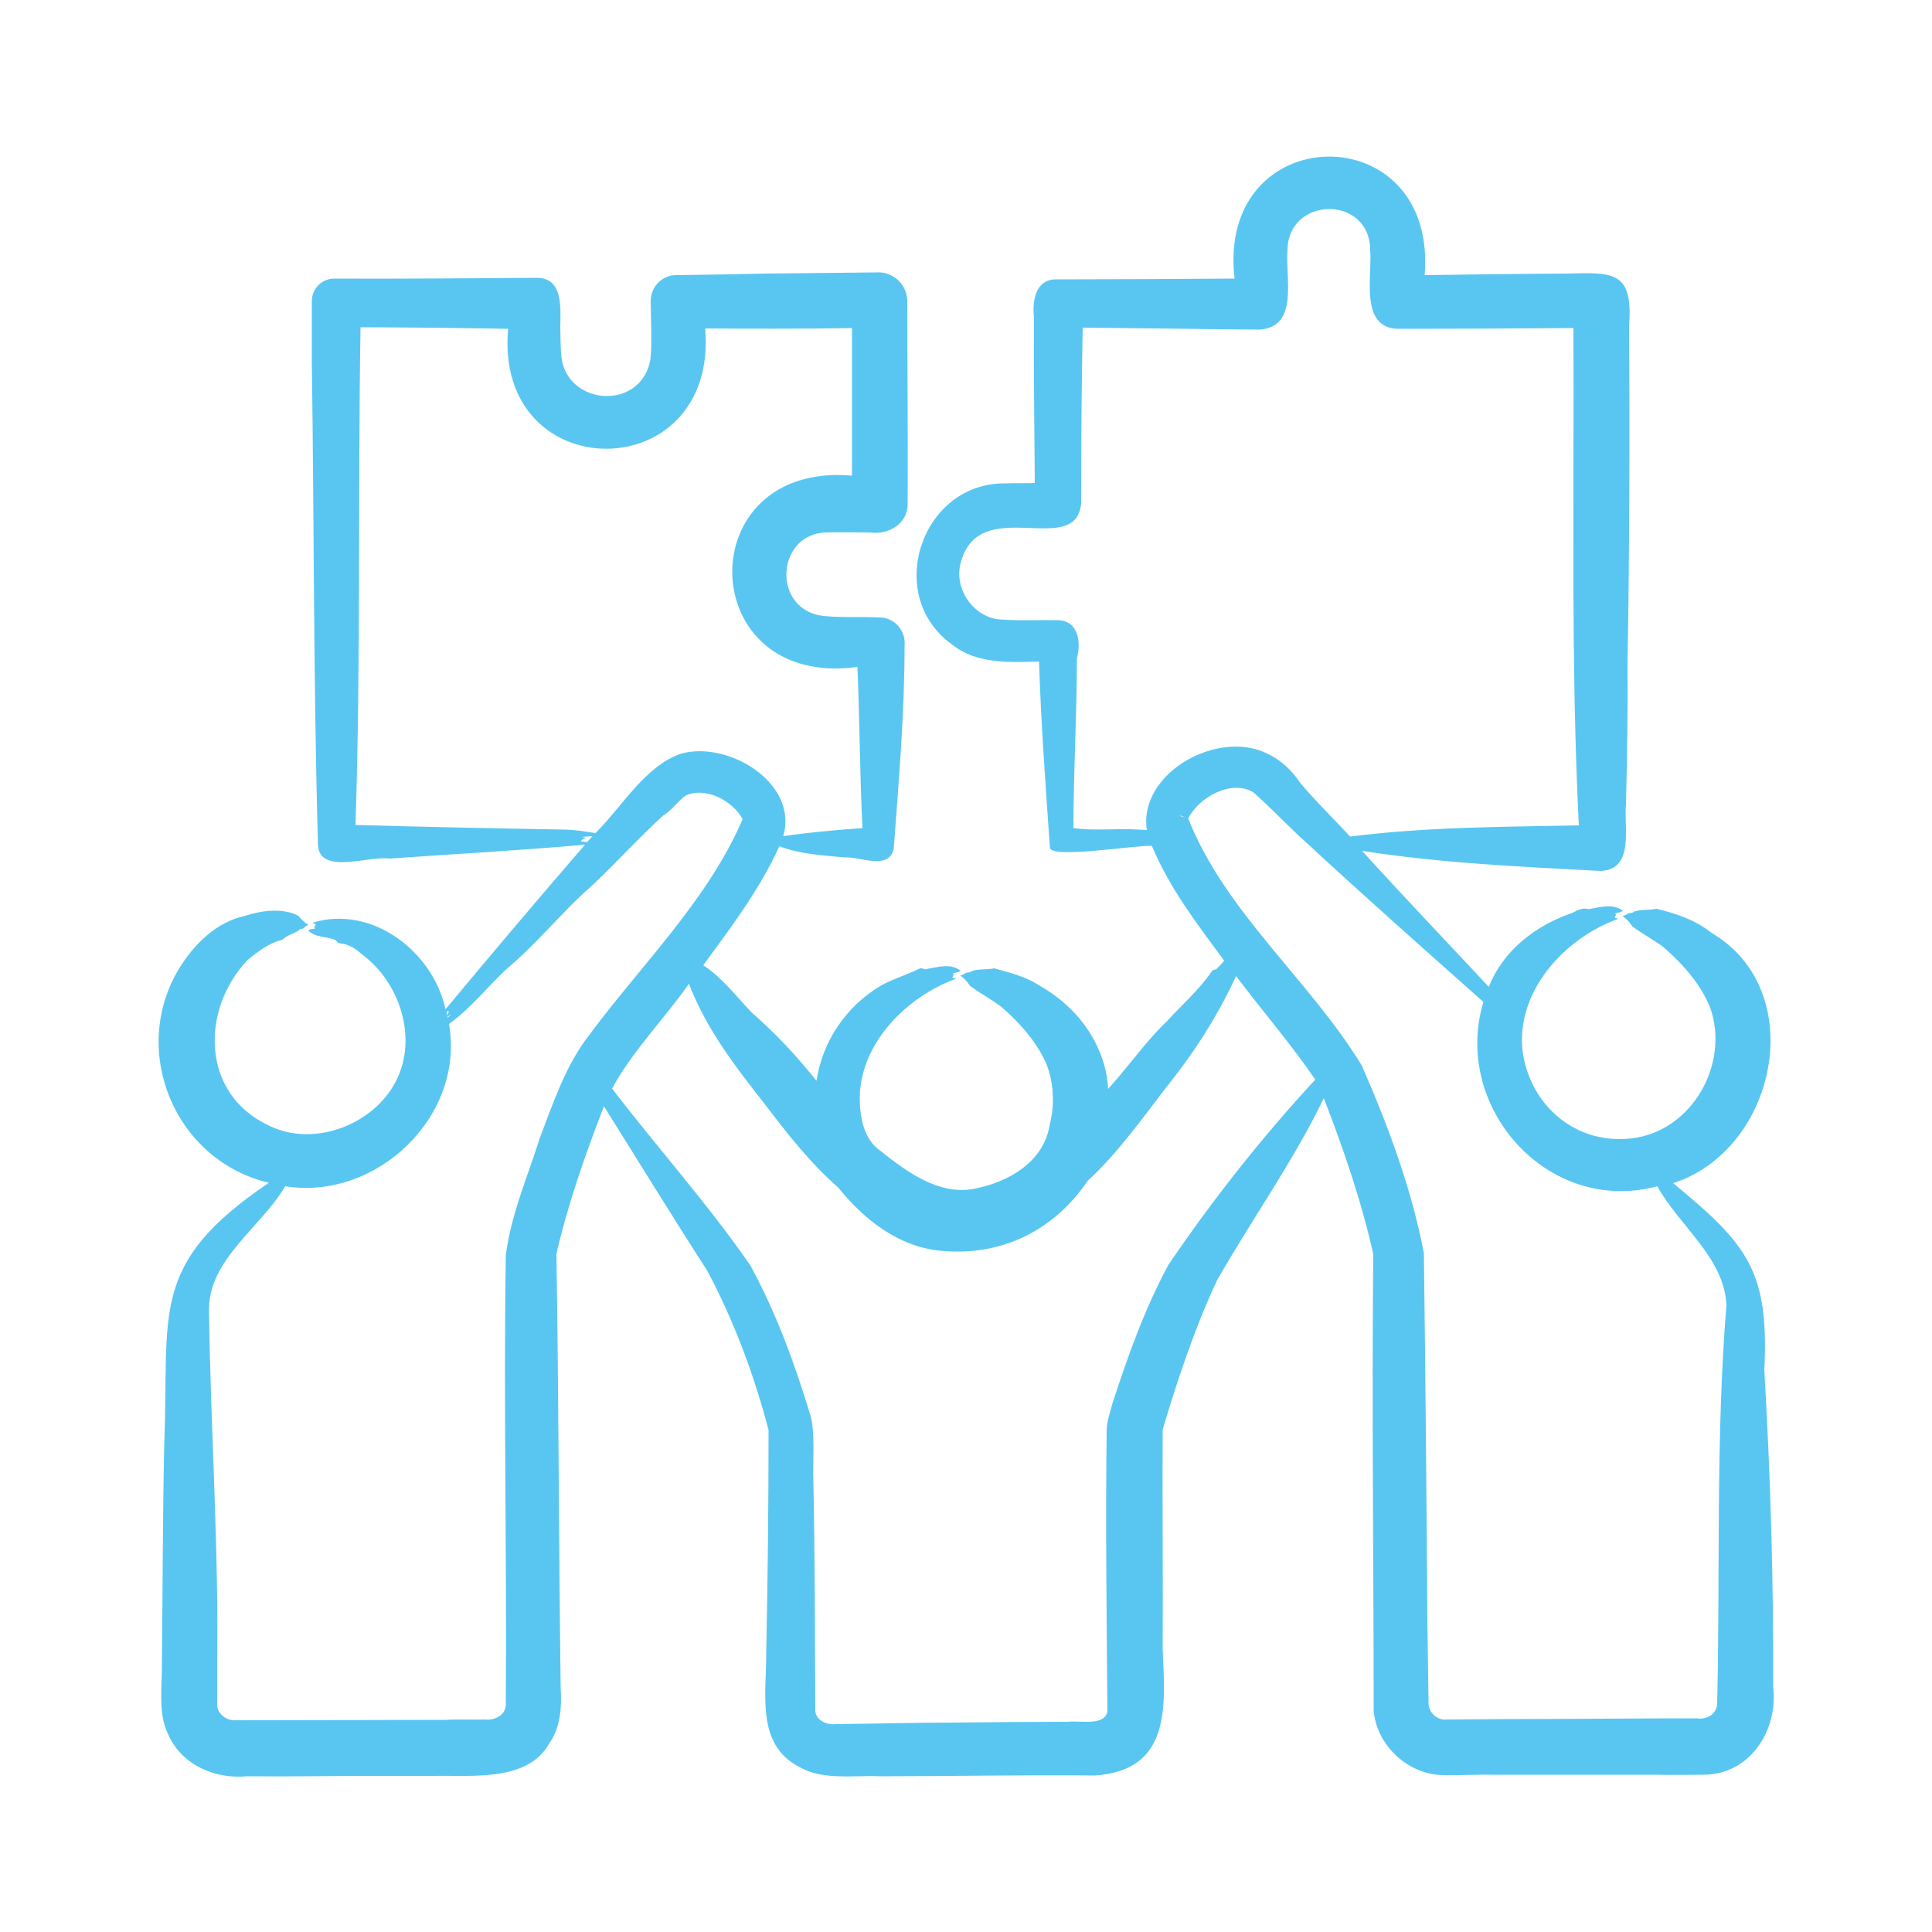 <?xml version="1.0" encoding="utf-8"?>
<!-- Generator: Adobe Illustrator 27.0.0, SVG Export Plug-In . SVG Version: 6.00 Build 0)  -->
<svg version="1.1" id="Layer_1" xmlns="http://www.w3.org/2000/svg" xmlns:xlink="http://www.w3.org/1999/xlink" x="0px" y="0px"
	 viewBox="0 0 500 500" style="enable-background:new 0 0 500 500;" xml:space="preserve">
<style type="text/css">
	.st0{fill:#59C6F2;}
</style>
<path class="st0" d="M199,370.1L199,370.1C199,370.1,198.9,370.1,199,370.1L199,370.1z M355.5,324.6
	C355.5,324.6,355.5,324.6,355.5,324.6C355.5,324.6,355.5,324.7,355.5,324.6z M458.9,436.7c1.3,11.1-6,22.5-17.9,22.6
	c-1.6,0-10.5,0.1-12.4,0c-10.4,0-32,0-42.5,0c-3.3-0.1-9,0.2-12.2,0.1c-9.3,0.1-17.7-7.6-18.4-16.8c0-38.9-0.5-79.3-0.1-118
	c-3-13.6-7.8-27.5-12.8-40.4c-7.9,16.4-18.6,31.3-27.6,47.1c-5.7,12-10.7,27.1-14.1,38.7c-0.1,15.8,0.1,41.1,0,56.9
	c0.7,15,2.1,31.3-17.6,32.6c-18.3-0.2-37.3,0.2-55.6,0.2c-6.7-0.3-14.8,1.1-20.8-2.4c-11.4-5.8-8.5-19.2-8.6-29.7
	c0.4-19.1,0.6-38.3,0.6-57.4c0,0.2,0-0.3,0-0.1c-3.7-14.2-9-28.4-15.9-41.3c-9.1-14.1-17.8-28.3-26.7-42.5
	c-4.8,12.4-9.3,25.2-12.3,38.2c0,0,0,0,0,0.1c-1.2,0-2.4,0-3.6,0c-1,0,6.9,0,3.6,0c0.6,37.3,0.6,74.9,1.1,112.2
	c0.3,4.9,0,10.2-2.9,14.3c-5.5,10.1-20.2,8.3-29.8,8.5c0,0-15.1,0-15.1,0c-11,0-22.3,0.2-33.4,0.1c-8.3,0.8-17-3-20.4-10.9
	c-2.7-5.4-1.5-12.6-1.6-18.4c0.2-18.8,0.2-37.8,0.6-56.6c1.4-34.1-4.2-46.6,27.1-67.7c-24.2-5.7-36.1-33.8-23.4-55.2
	c3.9-6.4,9.7-12.3,17.3-13.9c4.3-1.4,9.6-2.1,13.7,0c0.8,0.9,1.7,1.8,2.6,2.4c-0.5,0.2-0.9,0.4-1.2,0.8c-0.4,0.3-1,0.1-1.3,0.6
	c-1.4,0.9-3,1.2-4.2,2.4c-3.5,0.8-6.4,3.1-9.1,5.3c-12.1,12.9-12,34.6,5.6,42.8c11.9,5.9,27.9-0.5,33.3-12.4
	c4.8-10.5,0.7-23.5-7.7-30.7c-1.7-1.3-3.4-3.1-5.5-3.7c-0.8-0.4-2.1-0.1-2.6-0.9c-0.1-0.3-0.3-0.3-0.5-0.4c-2.2-0.9-5-0.5-6.8-2.4
	c0.5-0.5,1.2-0.3,1.8-0.5c-0.6-0.3,0-0.6,0.1-1c-0.2-0.4-0.6-0.2-0.8-0.5c15.2-4.7,31.1,7.3,34.4,22.4
	c11.9-14.3,23.9-28.5,36.1-42.6c-16.8,1.5-33.7,2.4-50.6,3.6c-5.2-0.8-18,4.3-18.5-3.4c-1.2-41.4-1-83.7-1.6-125.1l0-15.8
	c0-3.2,2.6-5.8,5.8-5.8c13.1,0.1,39.6-0.1,52.4-0.2c7.1,0,6.1,8.2,6.1,13c0,1,0.1,5.5,0.2,6.3c0.4,13.7,20.5,15.6,23.1,2
	c0.5-3.8,0.1-11.5,0.1-15.3c0-3.7,3-6.8,6.7-6.7c7.5-0.1,15.1-0.2,22.6-0.4l29.1-0.3c4.2-0.3,7.9,3,8,7.3c0,14.5,0.2,37.9,0.1,52.5
	c0.1,5.2-4.9,8.2-9.7,7.5c-1.6,0-10.1-0.1-11.5,0c-12.4,0.4-14,18.7-1.9,21.4c4.2,0.8,11.4,0.3,15.7,0.6c3.9-0.1,7,3.4,6.6,7.3
	c0,17.6-1.5,35-2.8,52.5c-1.2,5.8-8.8,2-12.8,2.3c-5.8-0.6-11.4-0.8-16.8-2.9c-5.1,11.2-12.5,21-19.7,30.8c4.9,3.2,8.5,8,12.6,12.3
	c6.1,5.3,11.6,11.2,16.7,17.6c1.6-10.4,7.8-19.4,16.8-24.7c3.1-1.7,6.6-2.7,9.8-4.3c0.6-0.4,1.2,0.3,1.8,0.1c3-0.5,6.2-1.6,8.9,0.4
	c-0.6,0.5-1.4,0.5-2.1,0.7c0.7,0.2,0.1,0.5,0,1c0.2,0.3,0.6,0.2,0.9,0.4c-12.6,4.6-24.6,16.4-24.9,30.6c0,5,0.9,10.8,5.3,13.9
	c6.8,5.4,15,11.5,24.1,9.9c9-1.7,18.3-6.9,19.8-16.8c1.3-5.1,1-10.7-0.9-15.6c-2.6-5.8-6.9-10.6-11.6-14.7c-2.6-2-5.6-3.5-8.2-5.5
	c-0.6-1-1.5-2-2.5-2.6c0.5-0.2,1-0.3,1.4-0.7c0.5-0.2,1.2,0,1.6-0.5c1.8-0.6,4-0.3,5.8-0.7c4,1.1,8.1,2.1,11.6,4.4
	c9.9,5.5,17.2,15.3,17.9,26.8c5-5.5,9.9-12.5,15.3-17.6c3.8-4.2,8.3-8.1,11.5-12.8c0.3-0.6,1.1-0.3,1.4-0.8c0.4-0.4,1.5-1.5,1.8-2
	c-7-9.5-14.1-18.7-18.7-29.7c-3.7-0.3-26.9,3.6-26.4,0.3c-1.1-16-2.3-32-2.8-48c-7.7,0.2-16.2,0.7-22.5-4.4
	c-17.8-12.7-7.9-42,13.8-41.7c1.4-0.1,6.2,0,7.6-0.1c-0.1-12-0.3-30.6-0.2-42.7c-0.5-4.2,0.3-10.1,5.8-10c11.6,0,34.8-0.1,46.1-0.2
	c-4.8-41.5,52.6-42.4,49.2-0.9c4.8-0.1,31.3-0.4,36.6-0.4c12.1-0.3,17.4-0.8,16.3,13.5c0.2,28.1,0.1,59.4-0.4,87.4
	c0.1,12.1-0.1,24.3-0.4,36.4c-0.6,6,2.3,17-6.6,17.3c-20.6-1.1-41.3-2-61.7-5.2c10.8,11.9,21.9,23.5,32.8,35.2
	c3.7-9.4,12.1-15.9,21.5-19.1c1.4-0.7,2.7-1.5,4.3-1c3-0.5,6.2-1.6,8.9,0.4c-0.6,0.5-1.4,0.5-2.1,0.7c0.7,0.2,0.1,0.5,0,1
	c0.2,0.3,0.6,0.2,0.9,0.4c-13.8,4.9-26.8,18.9-24.7,34.7c2.2,14,14,23.8,28.2,22.1c15.6-1.8,25.4-19.3,20.3-33.8
	c-2.5-6.2-7.1-11.3-12-15.6c-2.6-2-5.6-3.5-8.2-5.5c-0.6-1-1.5-2-2.5-2.6c0.5-0.2,1-0.3,1.4-0.7c0.5-0.2,1.2,0,1.6-0.5
	c1.8-0.6,4-0.3,5.8-0.7c5.1,1.2,10.1,2.9,14.2,6.2c25.6,15,16.9,56.2-9.9,64.8c19.2,15.8,24.9,22.7,23.6,48.4
	C458.2,381.6,459,409.1,458.9,436.7L458.9,436.7z M294.7,214.7c0.7,0,1.4,0.1,2.1,0.1c-2.2-14.8,18.4-26.1,31.1-19.8
	c3.5,1.6,6.4,4.3,8.5,7.5c4.1,4.9,8.7,9.3,13,14c19.7-2.5,39.4-2.5,59.2-2.9c-2.1-41.6-1.2-86.8-1.4-128.7
	c-13.5,0.1-31.7,0.2-45.3,0.2c-10.2-0.1-6.7-14-7.3-20.4c-0.1-14.3-21.3-14-21.4,0.1c-0.6,7.1,3.1,20.1-7.5,20.5
	c-13.1-0.1-32.5-0.4-45.5-0.5c-0.3,15.2-0.4,30.3-0.4,45.5c-1.4,14.4-26.2-2.6-31.1,15.1c-2,6.7,3,14.2,9.9,14.9
	c4.9,0.4,9.9,0.1,14.7,0.2c5.7-0.2,6.6,5.5,5.4,9.9c0,14.7-0.9,29.3-0.9,43.9C283.3,215.1,289.4,214.3,294.7,214.7L294.7,214.7z
	 M306.7,211.5C306.7,211.5,306.7,211.5,306.7,211.5l-1.4-0.5C305.5,211.2,305.8,211.4,306.7,211.5L306.7,211.5z M192.8,213l-0.3-0.5
	C192.6,212.7,192.7,212.8,192.8,213z M146.5,214.7c2.7,0.1,5,0.5,7.6,0.9c6.9-6.8,12.9-17.5,22.3-20.6c12.2-3.3,30.3,7.7,26.3,21.4
	c6.7-1,13.8-1.6,20.5-2.1c-0.7-13.9-0.7-27.8-1.3-41.7c-42.3,5.8-43.6-53.2-1.4-49.5c0-8.3,0-30.2,0-38.2c-10.4,0.2-27.5,0.2-38,0.1
	c3.5,41.5-54.7,41.5-51,0.1c-10.4-0.2-27.9-0.4-38.2-0.4c-0.7,42.8,0.1,86.1-1.3,128.8C110.2,214,128.3,214.4,146.5,214.7z
	 M152,217.9c0.4-0.5,0.9-1,1.3-1.5c-0.9,0.1-1.9,0.1-2.8,0.2c2.1,0.3,0.5,0.3-0.2,1C150.6,217.9,151.3,217.9,152,217.9z
	 M116.3,262.8c-0.2,0.1-0.3,0.3-0.5,0.3c0,0.1,0,0.2,0.1,0.3c0.3-0.3,0.5-0.6,0.8-0.9C116.5,262.6,116.4,262.7,116.3,262.8z
	 M116.1,261.6c-0.2,0-0.3,0.1-0.5,0.3c0.1,0.3,0.1,0.6,0.1,0.9C116,262.4,116.1,262,116.1,261.6L116.1,261.6z M151.2,269.6
	c13.8-19,31.7-36,41-57.6c-2.6-4.8-9.6-8.5-14.8-6.1c-2,1.5-3.6,3.9-5.7,5.1c-6.4,5.8-12.2,12.3-18.5,18.2
	c-7.7,6.7-14.1,14.9-21.9,21.4c-5,4.6-9.6,10.5-15.1,14.4c4.2,23.9-18.8,45.8-42.4,42c-6.3,10.8-20.2,19.1-19.7,32.6
	c0.4,30.1,2.5,60.1,2.1,90.3c0,3.5,0,7.2,0,10.7c-0.3,2.5,2,4.6,4.4,4.6c15.9,0,38.7-0.1,54.8-0.1c2.1-0.2,8,0,10.1-0.1
	c2.5,0.3,5.4-1.1,5.4-3.9c0.3-38.3-0.6-77.9,0-116.2c1.3-10.5,5.6-20.2,8.7-30.1C142.8,286.4,145.9,277.1,151.2,269.6z M340.4,279.4
	c-6.3-9.2-13.8-17.9-20.5-26.8c-4.7,10.2-10.9,19.9-18,28.7c-6.4,8.3-12.6,17.1-20.4,24.3c-8.8,12.9-22.3,19.6-38,18.1
	c-11-1-19.9-8.1-26.6-16.4c-7.1-6.2-13-13.7-18.7-21.2c-7.7-9.8-15.4-19.7-19.9-31.5c-6.4,9.1-14.6,17.4-19.9,27.1
	c11.7,15.3,24.9,30,35.8,45.8c6.8,12.5,11.5,25.5,15.6,39c1.2,4.4,0.5,12.2,0.7,16.8c0.4,18.9,0.4,40.1,0.5,59
	c-0.2,2.7,2.8,4.2,5.2,3.9c10.2-0.1,20.5-0.4,30.6-0.4c9.5-0.1,20.2-0.2,29.7-0.2c2.9-0.4,9.2,1.2,10.1-2.6
	c-0.2-23.4-0.5-49.1-0.2-72.6c0-2.5,0.9-4.9,1.5-7.2c4-12.3,8.3-24.4,14.5-35.9C313.9,310.4,326.6,294.3,340.4,279.4L340.4,279.4z
	 M446.8,337.7c-0.6-12.3-12.3-20.5-17.9-30.7c-28.2,7.6-53.2-20.4-45-47.7c-15.4-13.7-30.9-27.4-46-41.4c-4.6-4.1-8.9-8.8-13.6-12.9
	c-5.7-3.3-14,1.3-16.8,6.8c9.6,24.3,31.4,41.8,44.9,63.9c6.8,15.5,12.9,31.9,16.1,48.6c0.4,31.7,0.7,63.6,0.9,95.3
	c0.1,5.3,0.2,15.5,0.3,20.8c-0.2,2.6,2.1,4.9,4.7,4.6l14.6-0.1c13.6,0,36.5-0.2,50.1-0.2c2.5,0.4,5.2-1,5.3-3.8
	C445.2,406.6,444,372,446.8,337.7L446.8,337.7z"/>
</svg>
